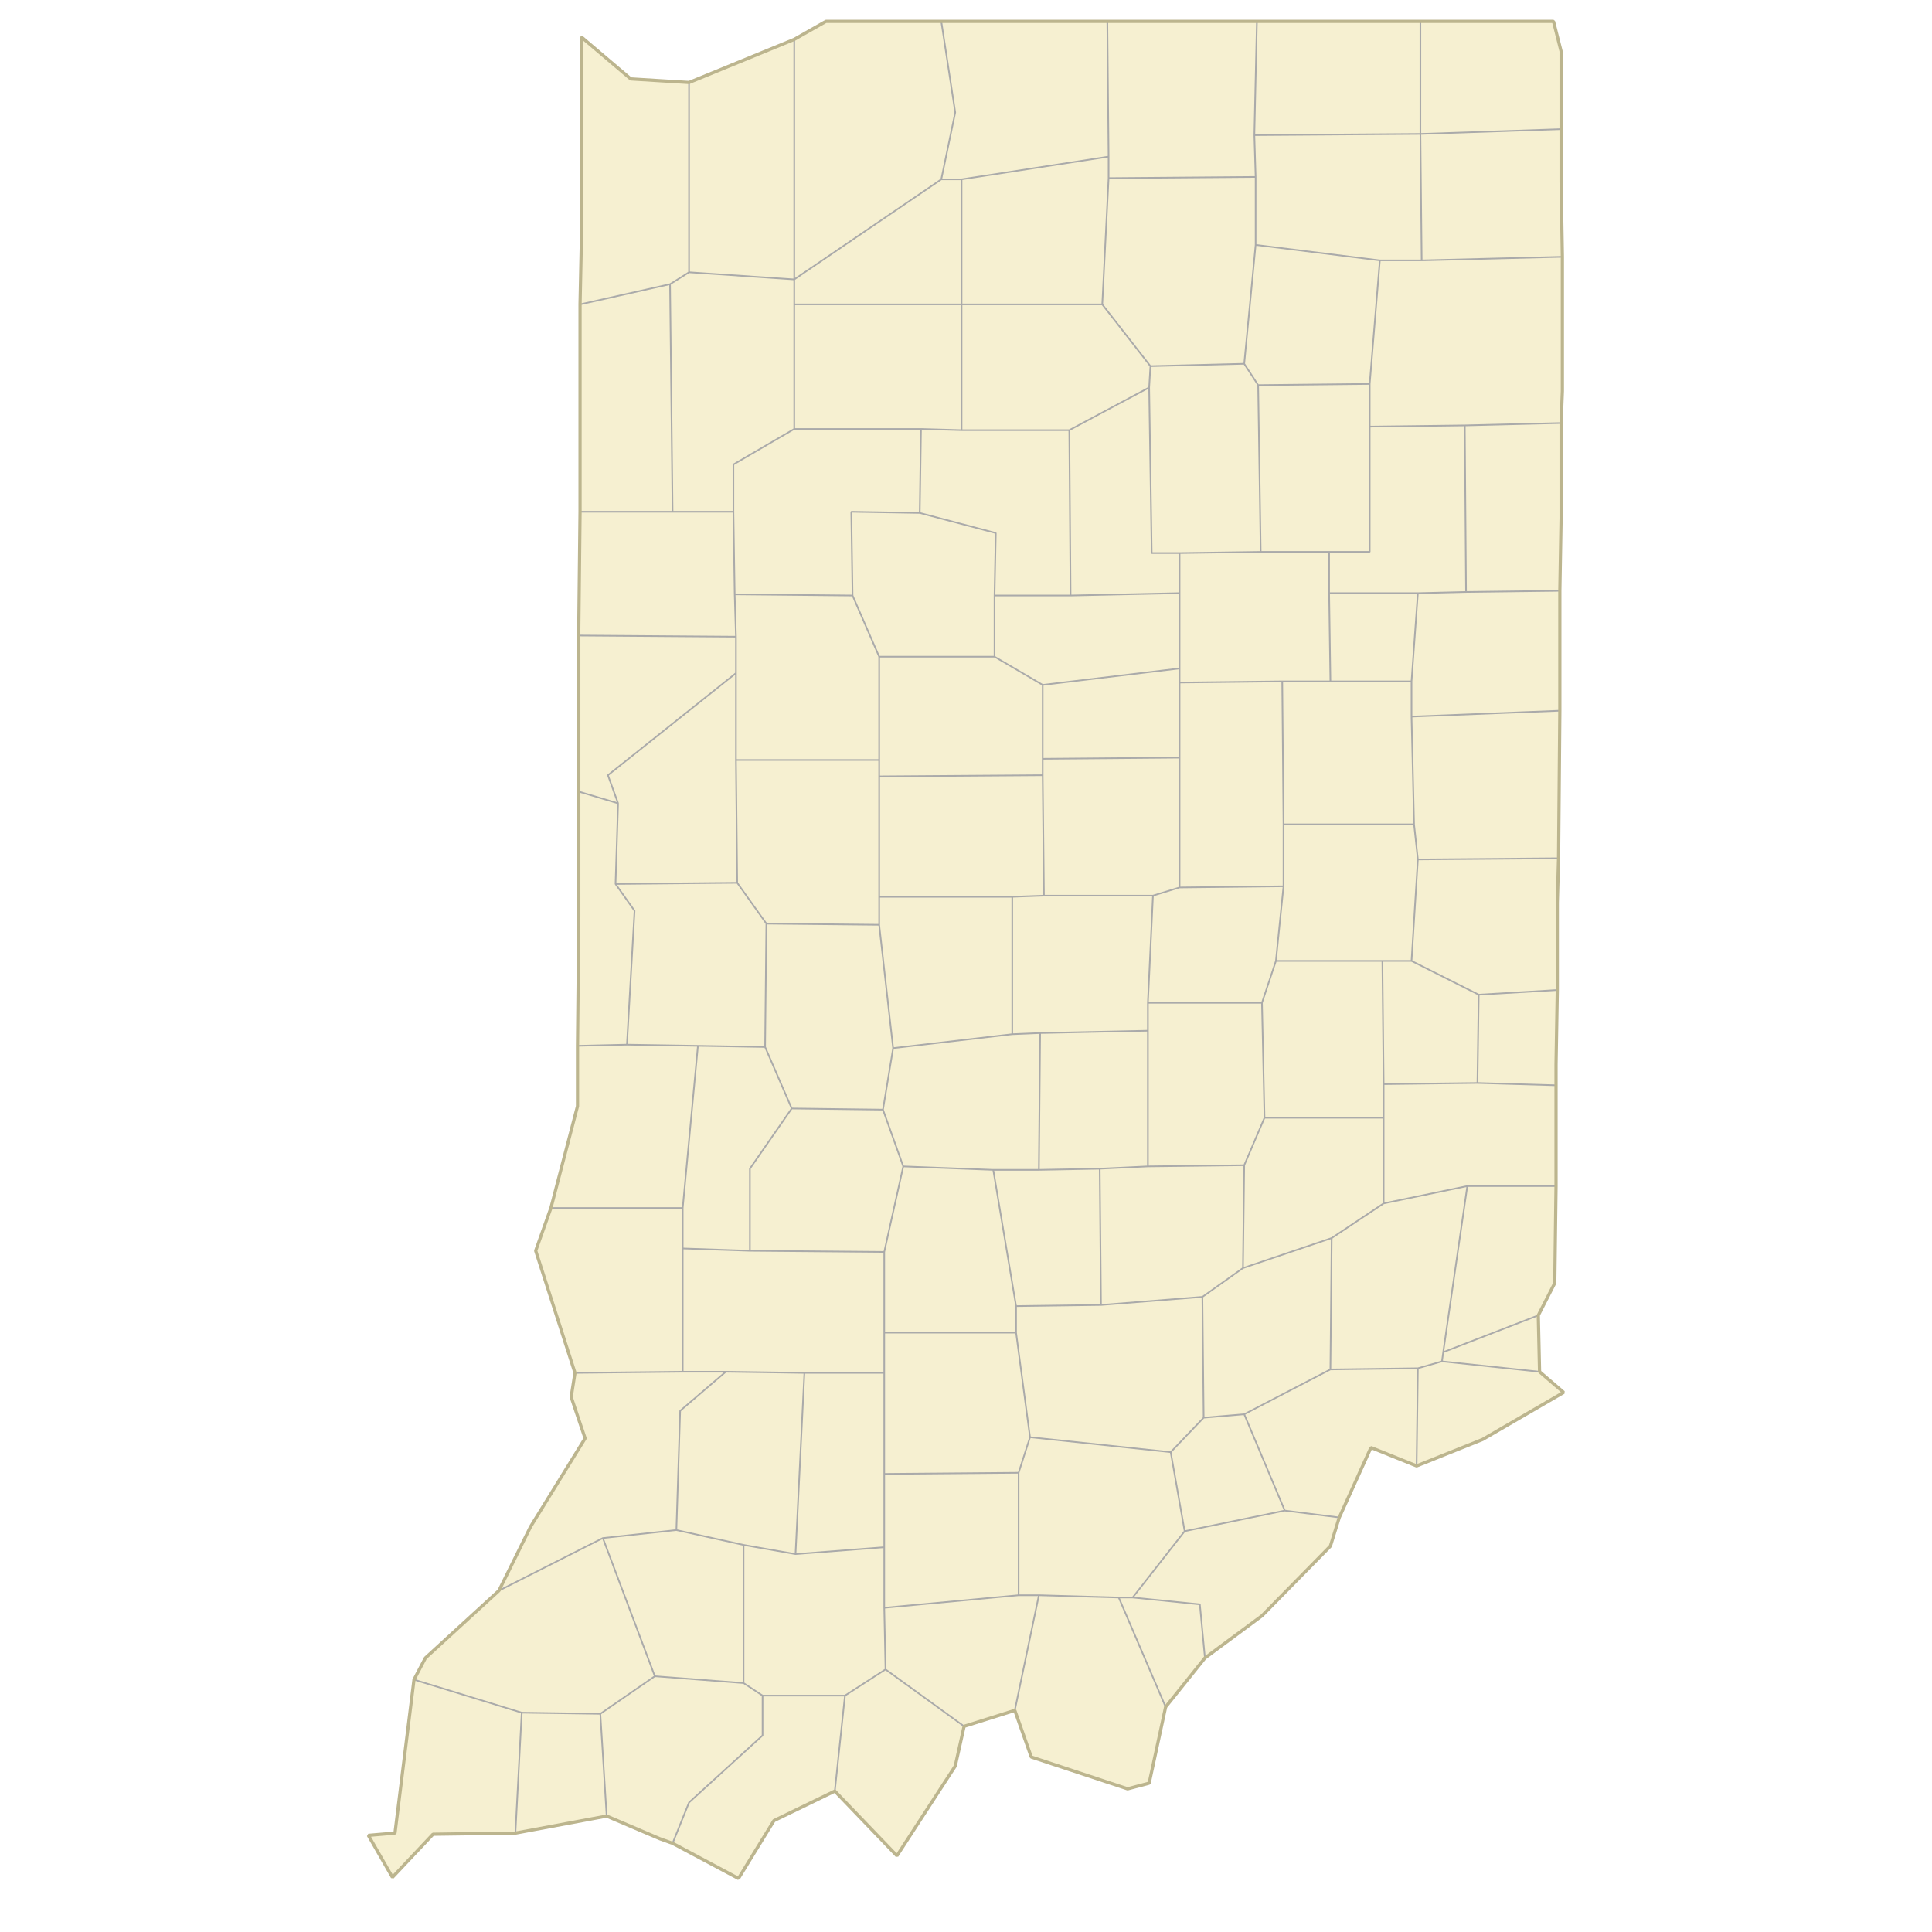 <?xml version="1.0" standalone="no"?>
<svg viewBox="0 0 1200 1200" xmlns="http://www.w3.org/2000/svg" xmlns:xlink="http://www.w3.org/1999/xlink">
<g id="um-canvas"><rect id="um-canvas-background" x="0" y="0" width="1200" height="1200" fill="#FFFFFF"></rect><g id="um-map" transform="translate(228.8,10),scale(1,1)"><rect id="um-map-background" x="0" y="0" width="742.4" height="1160" fill="#ffffff00" stroke="#ffffff00" stroke-width="1" stroke-opacity="1"></rect><path d="M727.442,842.008L742.4,854.862L692.014,884.108L651.076,900.496L622.734,889.097L603.052,932.522L597.541,950.293L555.029,993.589L519.601,1019.807L495.196,1050.235L484.961,1097.556L471.578,1101.084L411.745,1081.324L401.51,1052.356L370.019,1062.252L364.508,1086.971L328.294,1142.659L289.717,1102.494L251.928,1120.825L229.884,1156.734L188.946,1134.914L181.073,1132.097L148.008,1118.006L91.324,1128.575L40.151,1129.28L14.958,1156.03L0,1129.984L16.533,1128.575L28.342,1033.257L35.427,1019.807L81.089,977.985L100.771,938.21L134.624,883.395L125.964,857.717L128.326,842.723L103.92,766.871L113.368,740.327L129.9,677.057L129.9,639.577L130.688,559.336L130.688,481.682L130.688,384.734L130.688,380.349L131.475,307.859L131.475,227L131.475,179.062L132.262,141.367L132.262,90.251L132.262,12.95L162.966,38.999L199.18,41.231L264.524,14.44L284.206,3.266L355.848,3.266L422.766,3.266L458.981,3.266L521.176,3.266L551.88,3.266L632.182,3.266L653.438,3.266L736.102,3.266L740.825,21.885L740.825,70.212L740.825,102.857L741.613,149.504L741.613,154.68L741.613,232.892L740.825,252.764L740.825,311.527L740.038,356.947L740.038,421.236L740.038,431.445L739.251,523.087L738.464,550.643L738.464,604.918L737.676,651.117L737.676,664.091L737.676,726.683L736.889,786.935L726.655,806.979Z" class="boundary-shadow" visibility="hidden" pointer-events="none" fill="transparent" stroke="transparent" stroke-width="0"></path><path d="M737.676,726.683L736.889,786.935L726.655,806.979L667.609,829.862L682.567,726.683Z" id="18029" class="region" data-id="18029" fill="#F6F0D1" stroke="transparent" stroke-width="0"></path><path d="M737.676,664.091L737.676,726.683L682.567,726.683L630.607,737.456L630.607,684.257L630.607,663.37L688.865,662.65Z" id="18047" class="region" data-id="18047" fill="#F6F0D1" stroke="transparent" stroke-width="0"></path><path d="M737.676,651.117L737.676,664.091L688.865,662.65L689.653,607.808L738.464,604.918Z" id="18161" class="region" data-id="18161" fill="#F6F0D1" stroke="transparent" stroke-width="0"></path><path d="M738.464,550.643L738.464,604.918L689.653,607.808L647.927,586.842L651.863,523.813L739.251,523.087Z" id="18177" class="region" data-id="18177" fill="#F6F0D1" stroke="transparent" stroke-width="0"></path><path d="M740.038,431.445L739.251,523.087L651.863,523.813L649.502,502.032L647.927,435.089Z" id="18135" class="region" data-id="18135" fill="#F6F0D1" stroke="transparent" stroke-width="0"></path><path d="M740.038,421.236L740.038,431.445L647.927,435.089L647.927,413.212L651.863,358.411L681.78,357.679L740.038,356.947Z" id="18075" class="region" data-id="18075" fill="#F6F0D1" stroke="transparent" stroke-width="0"></path><path d="M740.825,311.527L740.038,356.947L681.78,357.679L680.993,254.235L740.825,252.764Z" id="18001" class="region" data-id="18001" fill="#F6F0D1" stroke="transparent" stroke-width="0"></path><path d="M741.613,232.892L740.825,252.764L680.993,254.235L621.947,254.971L621.947,228.473L628.245,151.722L654.225,151.722L741.613,149.504L741.613,154.68Z" id="18003" class="region" data-id="18003" fill="#F6F0D1" stroke="transparent" stroke-width="0"></path><path d="M740.825,102.857L741.613,149.504L654.225,151.722L653.438,73.182L740.825,70.212Z" id="18033" class="region" data-id="18033" fill="#F6F0D1" stroke="transparent" stroke-width="0"></path><path d="M740.825,21.885L740.825,70.212L653.438,73.182L653.438,3.266L736.102,3.266Z" id="18151" class="region" data-id="18151" fill="#F6F0D1" stroke="transparent" stroke-width="0"></path><path d="M742.4,854.862L692.014,884.108L651.076,900.496L651.863,839.866L666.822,835.579L727.442,842.008Z" id="18155" class="region" data-id="18155" fill="#F6F0D1" stroke="transparent" stroke-width="0"></path><path d="M726.655,806.979L727.442,842.008L666.822,835.579L667.609,829.862Z" id="18115" class="region" data-id="18115" fill="#F6F0D1" stroke="transparent" stroke-width="0"></path><path d="M651.076,900.496L622.734,889.097L603.052,932.522L569.2,928.255L544.007,868.42L597.541,840.58L651.863,839.866Z" id="18077" class="region" data-id="18077" fill="#F6F0D1" stroke="transparent" stroke-width="0"></path><path d="M555.029,993.589L519.601,1019.807L516.452,986.498L474.727,982.242L507.005,941.054L569.2,928.255L603.052,932.522L597.541,950.293Z" id="18019" class="region" data-id="18019" fill="#F6F0D1" stroke="transparent" stroke-width="0"></path><path d="M519.601,1019.807L495.196,1050.235L466.067,982.242L474.727,982.242L516.452,986.498Z" id="18043" class="region" data-id="18043" fill="#F6F0D1" stroke="transparent" stroke-width="0"></path><path d="M471.578,1101.084L411.745,1081.324L401.51,1052.356L416.468,980.823L466.067,982.242L495.196,1050.235L484.961,1097.556Z" id="18061" class="region" data-id="18061" fill="#F6F0D1" stroke="transparent" stroke-width="0"></path><path d="M401.51,1052.356L370.019,1062.252L321.208,1026.887L320.421,988.626L403.872,980.823L416.468,980.823Z" id="18025" class="region" data-id="18025" fill="#F6F0D1" stroke="transparent" stroke-width="0"></path><path d="M364.508,1086.971L328.294,1142.659L289.717,1102.494L296.015,1043.162L321.208,1026.887L370.019,1062.252Z" id="18123" class="region" data-id="18123" fill="#F6F0D1" stroke="transparent" stroke-width="0"></path><path d="M251.928,1120.825L229.884,1156.734L188.946,1134.914L199.18,1109.546L244.842,1067.905L244.842,1043.162L296.015,1043.162L289.717,1102.494Z" id="18147" class="region" data-id="18147" fill="#F6F0D1" stroke="transparent" stroke-width="0"></path><path d="M91.324,1128.575L95.26,1053.77L144.071,1054.477L148.008,1118.006Z" id="18163" class="region" data-id="18163" fill="#F6F0D1" stroke="transparent" stroke-width="0"></path><path d="M181.073,1132.097L148.008,1118.006L144.071,1054.477L177.924,1031.134L233.033,1035.38L244.842,1043.162L244.842,1067.905L199.18,1109.546L188.946,1134.914Z" id="18173" class="region" data-id="18173" fill="#F6F0D1" stroke="transparent" stroke-width="0"></path><path d="M40.151,1129.28L14.958,1156.03L0,1129.984L16.533,1128.575L28.342,1033.257L95.26,1053.77L91.324,1128.575Z" id="18129" class="region" data-id="18129" fill="#F6F0D1" stroke="transparent" stroke-width="0"></path><path d="M264.524,14.44L264.524,163.55L199.18,159.115L199.18,41.231Z" id="18127" class="region" data-id="18127" fill="#F6F0D1" stroke="transparent" stroke-width="0"></path><path d="M284.206,3.266L355.848,3.266L364.508,59.813L355.848,101.374L264.524,163.55L264.524,14.44Z" id="18091" class="region" data-id="18091" fill="#F6F0D1" stroke="transparent" stroke-width="0"></path><path d="M355.848,3.266L422.766,3.266L458.981,3.266L459.768,87.283L368.445,101.374L355.848,101.374L364.508,59.813Z" id="18141" class="region" data-id="18141" fill="#F6F0D1" stroke="transparent" stroke-width="0"></path><path d="M458.981,3.266L521.176,3.266L551.88,3.266L550.305,73.925L551.092,99.892L459.768,100.633L459.768,87.283Z" id="18039" class="region" data-id="18039" fill="#F6F0D1" stroke="transparent" stroke-width="0"></path><path d="M551.88,3.266L632.182,3.266L653.438,3.266L653.438,73.182L550.305,73.925Z" id="18087" class="region" data-id="18087" fill="#F6F0D1" stroke="transparent" stroke-width="0"></path><path d="M199.18,41.231L199.18,159.115L187.371,166.505L131.475,179.062L132.262,141.367L132.262,90.251L132.262,12.95L162.966,38.999Z" id="18089" class="region" data-id="18089" fill="#F6F0D1" stroke="transparent" stroke-width="0"></path><path d="M125.964,857.717L128.326,842.723L195.244,842.008L222.011,842.008L193.67,866.28L191.308,940.343L145.646,945.319L81.089,977.985L100.771,938.21L134.624,883.395Z" id="18083" class="region" data-id="18083" fill="#F6F0D1" stroke="transparent" stroke-width="0"></path><path d="M128.326,842.723L103.92,766.871L113.368,740.327L195.244,740.327L195.244,765.437L195.244,842.008Z" id="18153" class="region" data-id="18153" fill="#F6F0D1" stroke="transparent" stroke-width="0"></path><path d="M113.368,740.327L129.9,677.057L129.9,639.577L160.604,638.855L204.691,639.577L195.244,740.327Z" id="18167" class="region" data-id="18167" fill="#F6F0D1" stroke="transparent" stroke-width="0"></path><path d="M129.9,639.577L130.688,559.336L130.688,481.682L155.093,488.952L153.519,539.045L165.328,555.714L160.604,638.855Z" id="18165" class="region" data-id="18165" fill="#F6F0D1" stroke="transparent" stroke-width="0"></path><path d="M130.688,481.682L130.688,384.734L228.31,385.465L228.31,408.103L148.795,471.499L155.093,488.952Z" id="18171" class="region" data-id="18171" fill="#F6F0D1" stroke="transparent" stroke-width="0"></path><path d="M130.688,384.734L130.688,380.349L131.475,307.859L188.946,307.859L226.735,307.859L227.522,359.142L228.31,385.465Z" id="18007" class="region" data-id="18007" fill="#F6F0D1" stroke="transparent" stroke-width="0"></path><path d="M131.475,307.859L131.475,227L131.475,179.062L187.371,166.505L188.946,307.859Z" id="18111" class="region" data-id="18111" fill="#F6F0D1" stroke="transparent" stroke-width="0"></path><path d="M81.089,977.985L145.646,945.319L177.924,1031.134L144.071,1054.477L95.26,1053.77L28.342,1033.257L35.427,1019.807Z" id="18051" class="region" data-id="18051" fill="#F6F0D1" stroke="transparent" stroke-width="0"></path><path d="M680.993,254.235L681.78,357.679L651.863,358.411L596.754,358.411L596.754,332.785L621.947,332.785L621.947,254.971Z" id="18179" class="region" data-id="18179" fill="#F6F0D1" stroke="transparent" stroke-width="0"></path><path d="M621.947,228.473L621.947,254.971L621.947,332.785L596.754,332.785L554.241,332.785L552.667,229.21Z" id="18069" class="region" data-id="18069" fill="#F6F0D1" stroke="transparent" stroke-width="0"></path><path d="M628.245,151.722L621.947,228.473L552.667,229.21L544.007,215.948L551.092,142.107Z" id="18183" class="region" data-id="18183" fill="#F6F0D1" stroke="transparent" stroke-width="0"></path><path d="M654.225,151.722L628.245,151.722L551.092,142.107L551.092,99.892L550.305,73.925L653.438,73.182Z" id="18113" class="region" data-id="18113" fill="#F6F0D1" stroke="transparent" stroke-width="0"></path><path d="M544.007,713.749L543.22,777.622L518.027,795.527L455.045,800.538L454.257,715.905L484.174,714.468Z" id="18005" class="region" data-id="18005" fill="#F6F0D1" stroke="transparent" stroke-width="0"></path><path d="M543.22,777.622L544.007,713.749L556.603,684.257L630.607,684.257L630.607,737.456L598.329,758.983Z" id="18031" class="region" data-id="18031" fill="#F6F0D1" stroke="transparent" stroke-width="0"></path><path d="M518.027,795.527L543.22,777.622L598.329,758.983L597.541,840.58L544.007,868.42L518.814,870.56Z" id="18079" class="region" data-id="18079" fill="#F6F0D1" stroke="transparent" stroke-width="0"></path><path d="M455.045,800.538L518.027,795.527L518.814,870.56L498.345,891.947L410.957,882.682L402.297,817.708L402.297,801.254Z" id="18071" class="region" data-id="18071" fill="#F6F0D1" stroke="transparent" stroke-width="0"></path><path d="M454.257,715.905L455.045,800.538L402.297,801.254L388.126,716.624L416.468,716.624Z" id="18013" class="region" data-id="18013" fill="#F6F0D1" stroke="transparent" stroke-width="0"></path><path d="M484.174,714.468L454.257,715.905L416.468,716.624L417.256,631.639L484.174,630.196Z" id="18081" class="region" data-id="18081" fill="#F6F0D1" stroke="transparent" stroke-width="0"></path><path d="M544.007,713.749L484.174,714.468L484.174,630.196L484.174,612.866L555.029,612.866L556.603,684.257Z" id="18145" class="region" data-id="18145" fill="#F6F0D1" stroke="transparent" stroke-width="0"></path><path d="M226.735,307.859L188.946,307.859L187.371,166.505L199.18,159.115L264.524,163.55L264.524,179.062L264.524,256.442L226.735,278.494Z" id="18073" class="region" data-id="18073" fill="#F6F0D1" stroke="transparent" stroke-width="0"></path><path d="M227.522,359.142L226.735,307.859L226.735,278.494L264.524,256.442L343.252,256.442L342.464,308.593L299.952,307.859L300.739,359.874Z" id="18181" class="region" data-id="18181" fill="#F6F0D1" stroke="transparent" stroke-width="0"></path><path d="M228.31,385.465L227.522,359.142L300.739,359.874L317.272,397.883L317.272,462.039L228.31,462.039L228.31,408.103Z" id="18157" class="region" data-id="18157" fill="#F6F0D1" stroke="transparent" stroke-width="0"></path><path d="M651.863,358.411L647.927,413.212L597.541,413.212L596.754,358.411Z" id="18009" class="region" data-id="18009" fill="#F6F0D1" stroke="transparent" stroke-width="0"></path><path d="M597.541,413.212L647.927,413.212L647.927,435.089L649.502,502.032L568.412,502.032L567.625,413.212Z" id="18035" class="region" data-id="18035" fill="#F6F0D1" stroke="transparent" stroke-width="0"></path><path d="M596.754,358.411L597.541,413.212L567.625,413.212L503.856,413.941L503.856,405.184L503.856,358.411L503.856,333.518L554.241,332.785L596.754,332.785Z" id="18053" class="region" data-id="18053" fill="#F6F0D1" stroke="transparent" stroke-width="0"></path><path d="M418.83,471.499L419.617,546.294L399.936,547.019L317.272,547.019L317.272,472.227Z" id="18011" class="region" data-id="18011" fill="#F6F0D1" stroke="transparent" stroke-width="0"></path><path d="M419.617,546.294L418.83,471.499L418.83,461.311L503.856,460.583L503.856,541.22L487.323,546.294Z" id="18057" class="region" data-id="18057" fill="#F6F0D1" stroke="transparent" stroke-width="0"></path><path d="M399.936,547.019L419.617,546.294L487.323,546.294L484.174,612.866L484.174,630.196L417.256,631.639L399.936,632.361Z" id="18097" class="region" data-id="18097" fill="#F6F0D1" stroke="transparent" stroke-width="0"></path><path d="M317.272,547.019L399.936,547.019L399.936,632.361L325.932,641.02L317.272,564.406Z" id="18063" class="region" data-id="18063" fill="#F6F0D1" stroke="transparent" stroke-width="0"></path><path d="M317.272,472.227L317.272,547.019L317.272,564.406L247.204,563.682L229.097,538.32L228.31,462.039L317.272,462.039Z" id="18107" class="region" data-id="18107" fill="#F6F0D1" stroke="transparent" stroke-width="0"></path><path d="M418.83,471.499L317.272,472.227L317.272,462.039L317.272,397.883L388.914,397.883L418.83,415.4L418.83,461.311Z" id="18023" class="region" data-id="18023" fill="#F6F0D1" stroke="transparent" stroke-width="0"></path><path d="M388.126,716.624L402.297,801.254L402.297,817.708L320.421,817.708L320.421,767.588L332.23,714.468Z" id="18105" class="region" data-id="18105" fill="#F6F0D1" stroke="transparent" stroke-width="0"></path><path d="M416.468,716.624L388.126,716.624L332.23,714.468L319.634,679.217L325.932,641.02L399.936,632.361L417.256,631.639Z" id="18109" class="region" data-id="18109" fill="#F6F0D1" stroke="transparent" stroke-width="0"></path><path d="M342.464,308.593L389.701,321.059L388.914,359.874L388.914,397.883L317.272,397.883L300.739,359.874L299.952,307.859Z" id="18015" class="region" data-id="18015" fill="#F6F0D1" stroke="transparent" stroke-width="0"></path><path d="M388.914,359.874L389.701,321.059L342.464,308.593L343.252,256.442L368.445,257.178L435.363,257.178L436.15,359.874Z" id="18017" class="region" data-id="18017" fill="#F6F0D1" stroke="transparent" stroke-width="0"></path><path d="M388.914,397.883L388.914,359.874L436.15,359.874L503.856,358.411L503.856,405.184L418.83,415.4Z" id="18067" class="region" data-id="18067" fill="#F6F0D1" stroke="transparent" stroke-width="0"></path><path d="M435.363,257.178L368.445,257.178L368.445,179.062L455.832,179.062L485.748,217.422L484.961,230.683Z" id="18049" class="region" data-id="18049" fill="#F6F0D1" stroke="transparent" stroke-width="0"></path><path d="M436.15,359.874L435.363,257.178L484.961,230.683L486.536,333.518L503.856,333.518L503.856,358.411Z" id="18103" class="region" data-id="18103" fill="#F6F0D1" stroke="transparent" stroke-width="0"></path><path d="M368.445,257.178L343.252,256.442L264.524,256.442L264.524,179.062L368.445,179.062Z" id="18131" class="region" data-id="18131" fill="#F6F0D1" stroke="transparent" stroke-width="0"></path><path d="M507.005,941.054L474.727,982.242L466.067,982.242L416.468,980.823L403.872,980.823L403.872,904.769L410.957,882.682L498.345,891.947Z" id="18175" class="region" data-id="18175" fill="#F6F0D1" stroke="transparent" stroke-width="0"></path><path d="M569.2,928.255L507.005,941.054L498.345,891.947L518.814,870.56L544.007,868.42Z" id="18143" class="region" data-id="18143" fill="#F6F0D1" stroke="transparent" stroke-width="0"></path><path d="M246.417,640.298L262.95,678.497L236.97,715.905L236.97,766.871L195.244,765.437L195.244,740.327L204.691,639.577Z" id="18021" class="region" data-id="18021" fill="#F6F0D1" stroke="transparent" stroke-width="0"></path><path d="M262.95,678.497L246.417,640.298L247.204,563.682L317.272,564.406L325.932,641.02L319.634,679.217Z" id="18133" class="region" data-id="18133" fill="#F6F0D1" stroke="transparent" stroke-width="0"></path><path d="M236.97,766.871L236.97,715.905L262.95,678.497L319.634,679.217L332.23,714.468L320.421,767.588Z" id="18119" class="region" data-id="18119" fill="#F6F0D1" stroke="transparent" stroke-width="0"></path><path d="M195.244,765.437L236.97,766.871L320.421,767.588L320.421,817.708L320.421,842.723L270.822,842.723L222.011,842.008L195.244,842.008Z" id="18055" class="region" data-id="18055" fill="#F6F0D1" stroke="transparent" stroke-width="0"></path><path d="M246.417,640.298L204.691,639.577L160.604,638.855L165.328,555.714L153.519,539.045L229.097,538.32L247.204,563.682Z" id="18121" class="region" data-id="18121" fill="#F6F0D1" stroke="transparent" stroke-width="0"></path><path d="M418.83,461.311L418.83,415.4L503.856,405.184L503.856,413.941L503.856,460.583Z" id="18159" class="region" data-id="18159" fill="#F6F0D1" stroke="transparent" stroke-width="0"></path><path d="M320.421,988.626L321.208,1026.887L296.015,1043.162L244.842,1043.162L233.033,1035.38L233.033,949.582L265.312,955.266L320.421,951.003Z" id="18037" class="region" data-id="18037" fill="#F6F0D1" stroke="transparent" stroke-width="0"></path><path d="M403.872,980.823L320.421,988.626L320.421,951.003L320.421,905.481L403.872,904.769Z" id="18117" class="region" data-id="18117" fill="#F6F0D1" stroke="transparent" stroke-width="0"></path><path d="M265.312,955.266L233.033,949.582L191.308,940.343L193.67,866.28L222.011,842.008L270.822,842.723Z" id="18027" class="region" data-id="18027" fill="#F6F0D1" stroke="transparent" stroke-width="0"></path><path d="M191.308,940.343L233.033,949.582L233.033,1035.38L177.924,1031.134L145.646,945.319Z" id="18125" class="region" data-id="18125" fill="#F6F0D1" stroke="transparent" stroke-width="0"></path><path d="M265.312,955.266L270.822,842.723L320.421,842.723L320.421,905.481L320.421,951.003Z" id="18101" class="region" data-id="18101" fill="#F6F0D1" stroke="transparent" stroke-width="0"></path><path d="M682.567,726.683L667.609,829.862L666.822,835.579L651.863,839.866L597.541,840.58L598.329,758.983L630.607,737.456Z" id="18137" class="region" data-id="18137" fill="#F6F0D1" stroke="transparent" stroke-width="0"></path><path d="M630.607,684.257L556.603,684.257L555.029,612.866L563.689,586.842L629.82,586.842L630.607,663.37Z" id="18139" class="region" data-id="18139" fill="#F6F0D1" stroke="transparent" stroke-width="0"></path><path d="M568.412,502.032L649.502,502.032L651.863,523.813L647.927,586.842L629.82,586.842L563.689,586.842L568.412,540.495Z" id="18065" class="region" data-id="18065" fill="#F6F0D1" stroke="transparent" stroke-width="0"></path><path d="M567.625,413.212L568.412,502.032L568.412,540.495L503.856,541.22L503.856,460.583L503.856,413.941Z" id="18095" class="region" data-id="18095" fill="#F6F0D1" stroke="transparent" stroke-width="0"></path><path d="M459.768,100.633L551.092,99.892L551.092,142.107L544.007,215.948L485.748,217.422L455.832,179.062Z" id="18085" class="region" data-id="18085" fill="#F6F0D1" stroke="transparent" stroke-width="0"></path><path d="M459.768,87.283L459.768,100.633L455.832,179.062L368.445,179.062L368.445,101.374Z" id="18099" class="region" data-id="18099" fill="#F6F0D1" stroke="transparent" stroke-width="0"></path><path d="M689.653,607.808L688.865,662.65L630.607,663.37L629.82,586.842L647.927,586.842Z" id="18041" class="region" data-id="18041" fill="#F6F0D1" stroke="transparent" stroke-width="0"></path><path d="M228.31,408.103L228.31,462.039L229.097,538.32L153.519,539.045L155.093,488.952L148.795,471.499Z" id="18045" class="region" data-id="18045" fill="#F6F0D1" stroke="transparent" stroke-width="0"></path><path d="M484.961,230.683L485.748,217.422L544.007,215.948L552.667,229.21L554.241,332.785L503.856,333.518L486.536,333.518Z" id="18169" class="region" data-id="18169" fill="#F6F0D1" stroke="transparent" stroke-width="0"></path><path d="M320.421,842.723L320.421,817.708L402.297,817.708L410.957,882.682L403.872,904.769L320.421,905.481Z" id="18093" class="region" data-id="18093" fill="#F6F0D1" stroke="transparent" stroke-width="0"></path><path d="M487.323,546.294L503.856,541.22L568.412,540.495L563.689,586.842L555.029,612.866L484.174,612.866Z" id="18059" class="region" data-id="18059" fill="#F6F0D1" stroke="transparent" stroke-width="0"></path><path d="M264.524,179.062L264.524,163.55L355.848,101.374L368.445,101.374L368.445,179.062Z" id="18149" class="region" data-id="18149" fill="#F6F0D1" stroke="transparent" stroke-width="0"></path><path d="M726.655,806.979L667.609,829.862L682.567,726.683L737.676,726.683M682.567,726.683L630.607,737.456L630.607,684.257L630.607,663.37L688.865,662.65L737.676,664.091M688.865,662.65L689.653,607.808L738.464,604.918M689.653,607.808L647.927,586.842L651.863,523.813L739.251,523.087M651.863,523.813L649.502,502.032L647.927,435.089L740.038,431.445M647.927,435.089L647.927,413.212L651.863,358.411L681.78,357.679L740.038,356.947M681.78,357.679L680.993,254.235L740.825,252.764M680.993,254.235L621.947,254.971L621.947,228.473L628.245,151.722L654.225,151.722L741.613,149.504M654.225,151.722L653.438,73.182L740.825,70.212M653.438,73.182L653.438,3.266M651.076,900.496L651.863,839.866L666.822,835.579L727.442,842.008M666.822,835.579L667.609,829.862M603.052,932.522L569.2,928.255L544.007,868.42L597.541,840.58L651.863,839.866M519.601,1019.807L516.452,986.498L474.727,982.242L507.005,941.054L569.2,928.255M495.196,1050.235L466.067,982.242L474.727,982.242M401.51,1052.356L416.468,980.823L466.067,982.242M370.019,1062.252L321.208,1026.887L320.421,988.626L403.872,980.823L416.468,980.823M289.717,1102.494L296.015,1043.162L321.208,1026.887M188.946,1134.914L199.18,1109.546L244.842,1067.905L244.842,1043.162L296.015,1043.162M91.324,1128.575L95.26,1053.77L144.071,1054.477L148.008,1118.006M144.071,1054.477L177.924,1031.134L233.033,1035.38L244.842,1043.162M28.342,1033.257L95.26,1053.77M264.524,14.44L264.524,163.55L199.18,159.115L199.18,41.231M458.981,3.266L459.768,87.283L368.445,101.374L355.848,101.374M551.88,3.266L550.305,73.925L551.092,99.892L459.768,100.633L459.768,87.283M653.438,73.182L550.305,73.925M199.18,159.115L187.371,166.505L131.475,179.062M128.326,842.723L195.244,842.008L222.011,842.008L193.67,866.28L191.308,940.343L145.646,945.319L81.089,977.985M113.368,740.327L195.244,740.327L195.244,765.437L195.244,842.008M129.9,639.577L160.604,638.855L204.691,639.577L195.244,740.327M130.688,481.682L155.093,488.952L153.519,539.045L165.328,555.714L160.604,638.855M130.688,384.734L228.31,385.465L228.31,408.103L148.795,471.499L155.093,488.952M131.475,307.859L188.946,307.859L226.735,307.859L227.522,359.142L228.31,385.465M187.371,166.505L188.946,307.859M145.646,945.319L177.924,1031.134M651.863,358.411L596.754,358.411L596.754,332.785L621.947,332.785L621.947,254.971M596.754,332.785L554.241,332.785L552.667,229.21L621.947,228.473M552.667,229.21L544.007,215.948L551.092,142.107L628.245,151.722M551.092,142.107L551.092,99.892M544.007,713.749L543.22,777.622L518.027,795.527L455.045,800.538L454.257,715.905L484.174,714.468L544.007,713.749L556.603,684.257L630.607,684.257M630.607,737.456L598.329,758.983L543.22,777.622M598.329,758.983L597.541,840.58M544.007,868.42L518.814,870.56L518.027,795.527M518.814,870.56L498.345,891.947L410.957,882.682L402.297,817.708L402.297,801.254L455.045,800.538M402.297,801.254L388.126,716.624L416.468,716.624L454.257,715.905M416.468,716.624L417.256,631.639L484.174,630.196L484.174,714.468M484.174,630.196L484.174,612.866L555.029,612.866L556.603,684.257M355.848,3.266L364.508,59.813L355.848,101.374L264.524,163.55L264.524,179.062L264.524,256.442L226.735,278.494L226.735,307.859M264.524,256.442L343.252,256.442L342.464,308.593L299.952,307.859L300.739,359.874L227.522,359.142M300.739,359.874L317.272,397.883L317.272,462.039L228.31,462.039L228.31,408.103M647.927,413.212L597.541,413.212L596.754,358.411M649.502,502.032L568.412,502.032L567.625,413.212L597.541,413.212M567.625,413.212L503.856,413.941L503.856,405.184L503.856,358.411L503.856,333.518L554.241,332.785M418.83,471.499L419.617,546.294L399.936,547.019L317.272,547.019L317.272,472.227L418.83,471.499L418.83,461.311L503.856,460.583L503.856,541.22L487.323,546.294L419.617,546.294M487.323,546.294L484.174,612.866M417.256,631.639L399.936,632.361L399.936,547.019M399.936,632.361L325.932,641.02L317.272,564.406L317.272,547.019M317.272,564.406L247.204,563.682L229.097,538.32L228.31,462.039M317.272,462.039L317.272,472.227M317.272,397.883L388.914,397.883L418.83,415.4L418.83,461.311M402.297,817.708L320.421,817.708L320.421,767.588L332.23,714.468L388.126,716.624M332.23,714.468L319.634,679.217L325.932,641.02M342.464,308.593L389.701,321.059L388.914,359.874L388.914,397.883M343.252,256.442L368.445,257.178L435.363,257.178L436.15,359.874L388.914,359.874M436.15,359.874L503.856,358.411M503.856,405.184L418.83,415.4M368.445,257.178L368.445,179.062L455.832,179.062L485.748,217.422L484.961,230.683L435.363,257.178M484.961,230.683L486.536,333.518L503.856,333.518M403.872,980.823L403.872,904.769L410.957,882.682M498.345,891.947L507.005,941.054M204.691,639.577L246.417,640.298L262.95,678.497L236.97,715.905L236.97,766.871L195.244,765.437M246.417,640.298L247.204,563.682M319.634,679.217L262.95,678.497M320.421,767.588L236.97,766.871M320.421,817.708L320.421,842.723L270.822,842.723L222.011,842.008M153.519,539.045L229.097,538.32M503.856,413.941L503.856,460.583M233.033,1035.38L233.033,949.582L265.312,955.266L320.421,951.003L320.421,988.626M320.421,951.003L320.421,905.481L403.872,904.769M233.033,949.582L191.308,940.343M270.822,842.723L265.312,955.266M320.421,842.723L320.421,905.481M555.029,612.866L563.689,586.842L629.82,586.842L630.607,663.37M647.927,586.842L629.82,586.842M563.689,586.842L568.412,540.495L568.412,502.032M568.412,540.495L503.856,541.22M544.007,215.948L485.748,217.422M455.832,179.062L459.768,100.633M264.524,179.062L368.445,179.062L368.445,101.374" class="region-boundary" pointer-events="none" fill="transparent" stroke="#AAAAAA" stroke-width="1" stroke-opacity="1" stroke-linejoin="bevel"></path><path d="M727.442,842.008L742.4,854.862L692.014,884.108L651.076,900.496L622.734,889.097L603.052,932.522L597.541,950.293L555.029,993.589L519.601,1019.807L495.196,1050.235L484.961,1097.556L471.578,1101.084L411.745,1081.324L401.51,1052.356L370.019,1062.252L364.508,1086.971L328.294,1142.659L289.717,1102.494L251.928,1120.825L229.884,1156.734L188.946,1134.914L181.073,1132.097L148.008,1118.006L91.324,1128.575L40.151,1129.28L14.958,1156.03L0,1129.984L16.533,1128.575L28.342,1033.257L35.427,1019.807L81.089,977.985L100.771,938.21L134.624,883.395L125.964,857.717L128.326,842.723L103.92,766.871L113.368,740.327L129.9,677.057L129.9,639.577L130.688,559.336L130.688,481.682L130.688,384.734L130.688,380.349L131.475,307.859L131.475,227L131.475,179.062L132.262,141.367L132.262,90.251L132.262,12.95L162.966,38.999L199.18,41.231L264.524,14.44L284.206,3.266L355.848,3.266L422.766,3.266L458.981,3.266L521.176,3.266L551.88,3.266L632.182,3.266L653.438,3.266L736.102,3.266L740.825,21.885L740.825,70.212L740.825,102.857L741.613,149.504L741.613,154.68L741.613,232.892L740.825,252.764L740.825,311.527L740.038,356.947L740.038,421.236L740.038,431.445L739.251,523.087L738.464,550.643L738.464,604.918L737.676,651.117L737.676,664.091L737.676,726.683L736.889,786.935L726.655,806.979Z" class="boundary" pointer-events="none" fill="transparent" stroke="#BCB58E" stroke-width="2" stroke-opacity="1" stroke-linejoin="bevel"></path><g id="um-map-labels"></g><g id="um-map-locations"></g></g><g id="um-user-layers"></g></g><defs><filter id="effect-box-shadow-1"><feDropShadow stdDeviation="10" dx="0" dy="0" flood-color="black" flood-opacity="0.25"></feDropShadow></filter><filter id="effect-box-shadow-2"><feDropShadow stdDeviation="0" dx="3" dy="3" flood-color="black" flood-opacity="0.25"></feDropShadow></filter></defs>
</svg>